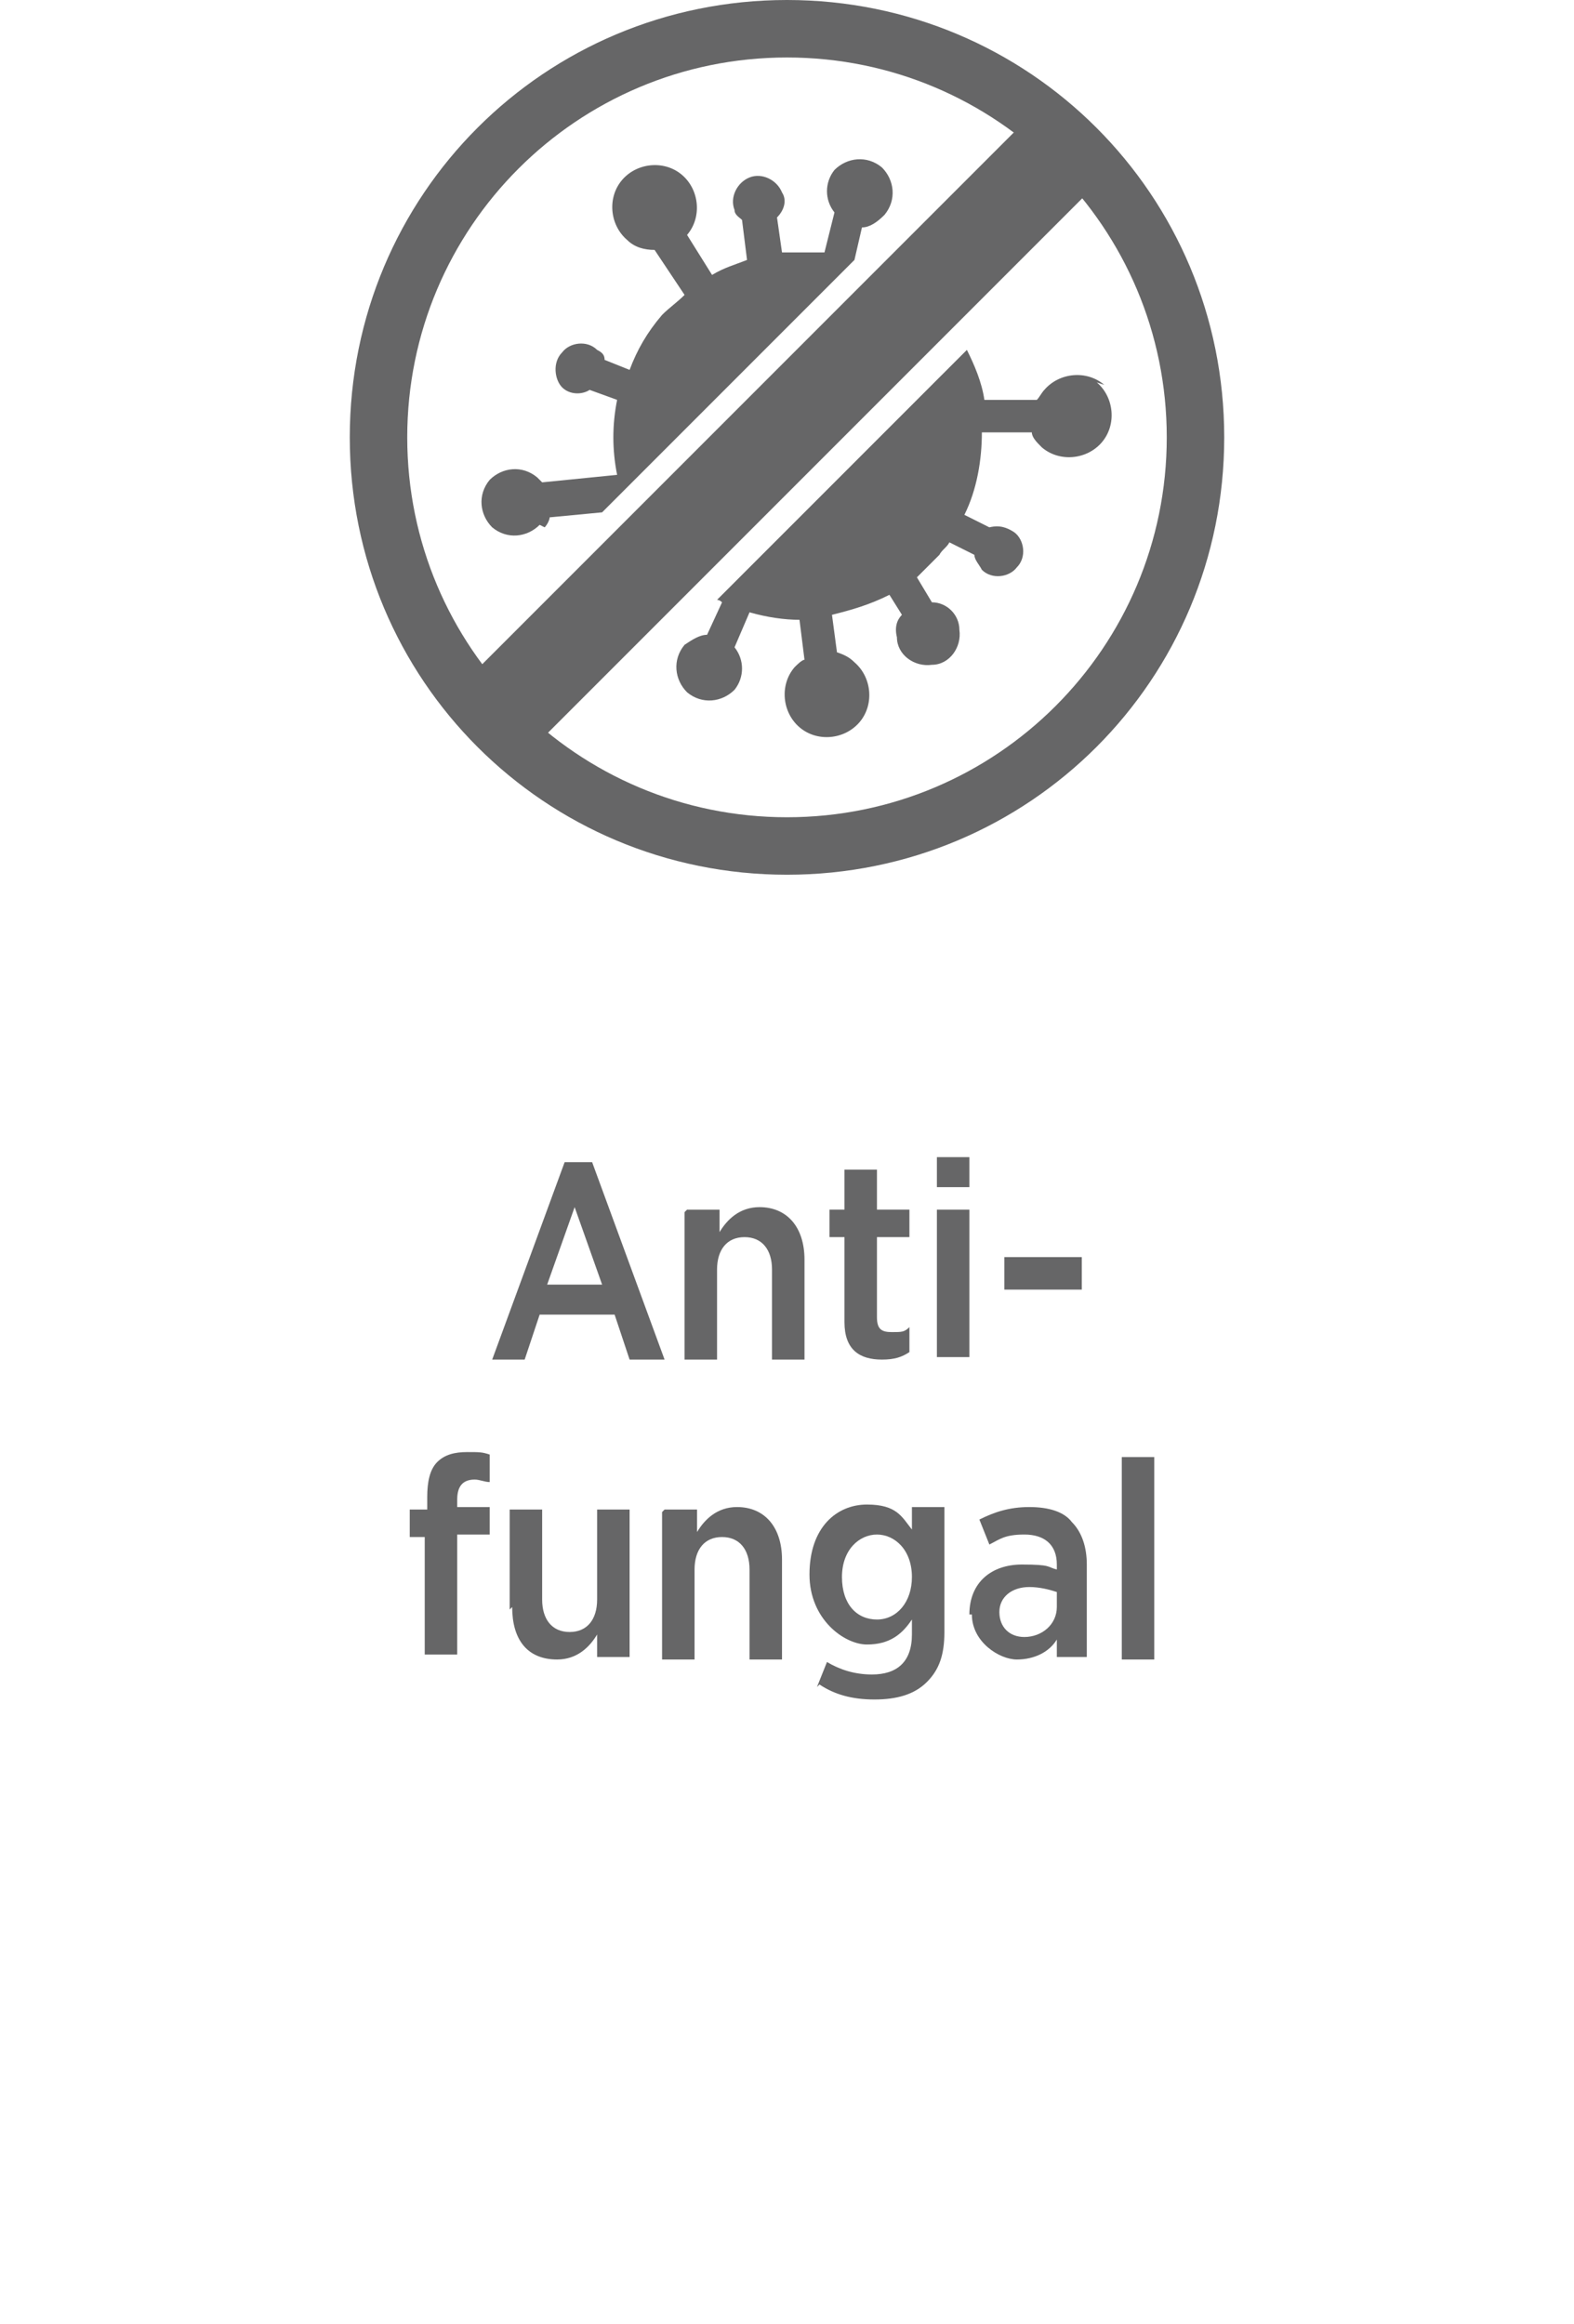 <?xml version="1.0" encoding="UTF-8"?><svg id="Layer_1" xmlns="http://www.w3.org/2000/svg" width="63" height="93" viewBox="0 0 63 93"><defs><style>.cls-1{fill-rule:evenodd;}.cls-1,.cls-2{fill:#666667;stroke-width:0px;}</style></defs><path class="cls-2" d="m22.4,46.5h1.3l2.9,7.9h-1.4l-.6-1.8h-3l-.6,1.8h-1.3l2.9-7.9Zm1.7,4.9l-1.1-3.1-1.1,3.1h2.2Z"/><path class="cls-2" d="m27.5,48.4h1.3v.9c.3-.5.8-1,1.6-1,1.1,0,1.8.8,1.8,2.1v4h-1.3v-3.6c0-.8-.4-1.3-1.1-1.3s-1.1.5-1.1,1.3v3.6h-1.3v-5.9Z"/><path class="cls-2" d="m33.8,52.9v-3.4h-.6v-1.1h.6v-1.6h1.3v1.6h1.3v1.1h-1.3v3.2c0,.5.2.6.6.6s.5,0,.7-.2v1c-.3.2-.6.3-1.1.3-.9,0-1.5-.4-1.5-1.5Z"/><path class="cls-2" d="m37.5,46.3h1.3v1.2h-1.3v-1.2Zm0,2.1h1.3v5.9h-1.3v-5.9Z"/><path class="cls-2" d="m40.2,50.3h3.1v1.3h-3.1v-1.3Z"/><path class="cls-2" d="m17.1,61.5h-.7v-1.1h.7v-.5c0-.6.1-1.1.4-1.4.3-.3.7-.4,1.2-.4s.6,0,.9.1v1.1c-.2,0-.4-.1-.6-.1-.5,0-.7.3-.7.8v.3h1.3v1.1h-1.3v4.8h-1.3v-4.8Z"/><path class="cls-2" d="m20.4,64.4v-4h1.3v3.6c0,.8.4,1.3,1.1,1.3s1.1-.5,1.1-1.3v-3.6h1.3v5.9h-1.3v-.9c-.3.5-.8,1-1.6,1-1.2,0-1.8-.8-1.8-2.1Z"/><path class="cls-2" d="m26.6,60.4h1.3v.9c.3-.5.8-1,1.6-1,1.1,0,1.8.8,1.8,2.1v4h-1.3v-3.6c0-.8-.4-1.3-1.1-1.3s-1.1.5-1.1,1.3v3.6h-1.3v-5.9Z"/><path class="cls-2" d="m32.7,67.5l.4-1c.5.3,1.1.5,1.8.5,1,0,1.6-.5,1.6-1.6v-.6c-.4.6-.9,1-1.8,1s-2.3-1-2.3-2.8h0c0-1.9,1.1-2.8,2.3-2.8s1.4.5,1.8,1v-.9h1.3v5c0,.9-.2,1.5-.7,2-.5.5-1.2.7-2.1.7s-1.6-.2-2.2-.6Zm3.8-4.4h0c0-1.1-.7-1.7-1.4-1.7s-1.4.6-1.4,1.7h0c0,1.1.6,1.7,1.4,1.7s1.4-.7,1.4-1.7Z"/><path class="cls-2" d="m38.8,64.6h0c0-1.3.9-2,2.1-2s1,.1,1.4.2v-.2c0-.8-.5-1.2-1.3-1.2s-1,.2-1.4.4l-.4-1c.6-.3,1.2-.5,2-.5s1.4.2,1.7.6c.4.4.6,1,.6,1.7v3.7h-1.2v-.7c-.3.5-.9.8-1.6.8s-1.8-.7-1.8-1.8Zm3.5-.3v-.6c-.3-.1-.7-.2-1.1-.2-.7,0-1.2.4-1.2,1h0c0,.6.4,1,1,1,.7,0,1.3-.5,1.3-1.2Z"/><path class="cls-2" d="m44.9,58.3h1.3v8.1h-1.3v-8.1Z"/><path class="cls-2" d="m21.8,21.1c.1-.1.2-.3.2-.4l2.1-.2,10.1-10.1s0,0,0,0l.3-1.3c.3,0,.6-.2.9-.5.5-.6.4-1.4-.1-1.9-.6-.5-1.4-.4-1.9.1-.4.5-.4,1.2,0,1.7l-.4,1.6c-.6,0-1.1,0-1.7,0l-.2-1.4c.3-.3.4-.7.2-1-.2-.5-.8-.8-1.3-.6-.5.2-.8.8-.6,1.3,0,.2.2.3.3.4l.2,1.6c-.5.2-.9.3-1.4.6l-1-1.6s0,0,0,0c.6-.7.5-1.8-.2-2.4-.7-.6-1.8-.5-2.4.2-.6.7-.5,1.8.2,2.4.3.3.7.4,1.1.4l1.2,1.8c-.3.3-.6.5-.9.8-.6.7-1,1.4-1.3,2.2l-1-.4c0-.2-.1-.3-.3-.4-.4-.4-1.1-.3-1.4.1-.4.4-.3,1.1,0,1.4.3.3.8.3,1.1.1l1.1.4c-.2,1-.2,2,0,3l-3,.3c0,0-.1-.1-.2-.2-.6-.5-1.4-.4-1.9.1-.5.6-.4,1.4.1,1.9.6.5,1.4.4,1.9-.1Z"/><path class="cls-2" d="m44.2,15.4c-.7-.6-1.8-.5-2.4.2-.1.1-.2.3-.3.4h-2.1c-.1-.7-.4-1.4-.7-2l-10,10c0,0,.1,0,.2.1l-.6,1.3c-.3,0-.6.2-.9.4-.5.6-.4,1.4.1,1.9.6.5,1.4.4,1.9-.1.4-.5.4-1.2,0-1.7l.6-1.4c.7.2,1.4.3,2,.3l.2,1.6c-.1,0-.3.2-.4.3-.6.7-.5,1.8.2,2.4.7.6,1.8.5,2.4-.2.6-.7.5-1.8-.2-2.4-.2-.2-.4-.3-.7-.4l-.2-1.5c.8-.2,1.5-.4,2.3-.8l.5.8c-.2.2-.3.5-.2.9,0,.7.7,1.2,1.4,1.1.7,0,1.2-.7,1.1-1.4,0-.6-.5-1.1-1.1-1.1l-.6-1c.3-.3.6-.6.9-.9.1-.2.3-.3.4-.5l1,.5c0,.2.2.4.3.6.4.4,1.1.3,1.4-.1.4-.4.3-1.1-.1-1.4-.3-.2-.6-.3-1-.2l-1-.5c.5-1,.7-2.2.7-3.3h2c0,.2.2.4.4.6.7.6,1.8.5,2.4-.2.6-.7.5-1.8-.2-2.4Z"/><path class="cls-1" d="m31.5,2.3c8.4,0,15.2,6.8,15.2,15.2s-6.8,15.2-15.2,15.2-15.2-6.8-15.2-15.2S23.1,2.3,31.5,2.3m0-2.3c9.7,0,17.5,7.8,17.5,17.5s-7.8,17.5-17.5,17.5-17.5-7.8-17.5-17.5S21.8,0,31.5,0Z"/><rect class="cls-2" x="14.4" y="15.4" width="34" height="3.8" transform="translate(-3.1 27.2) rotate(-45)"/></svg>